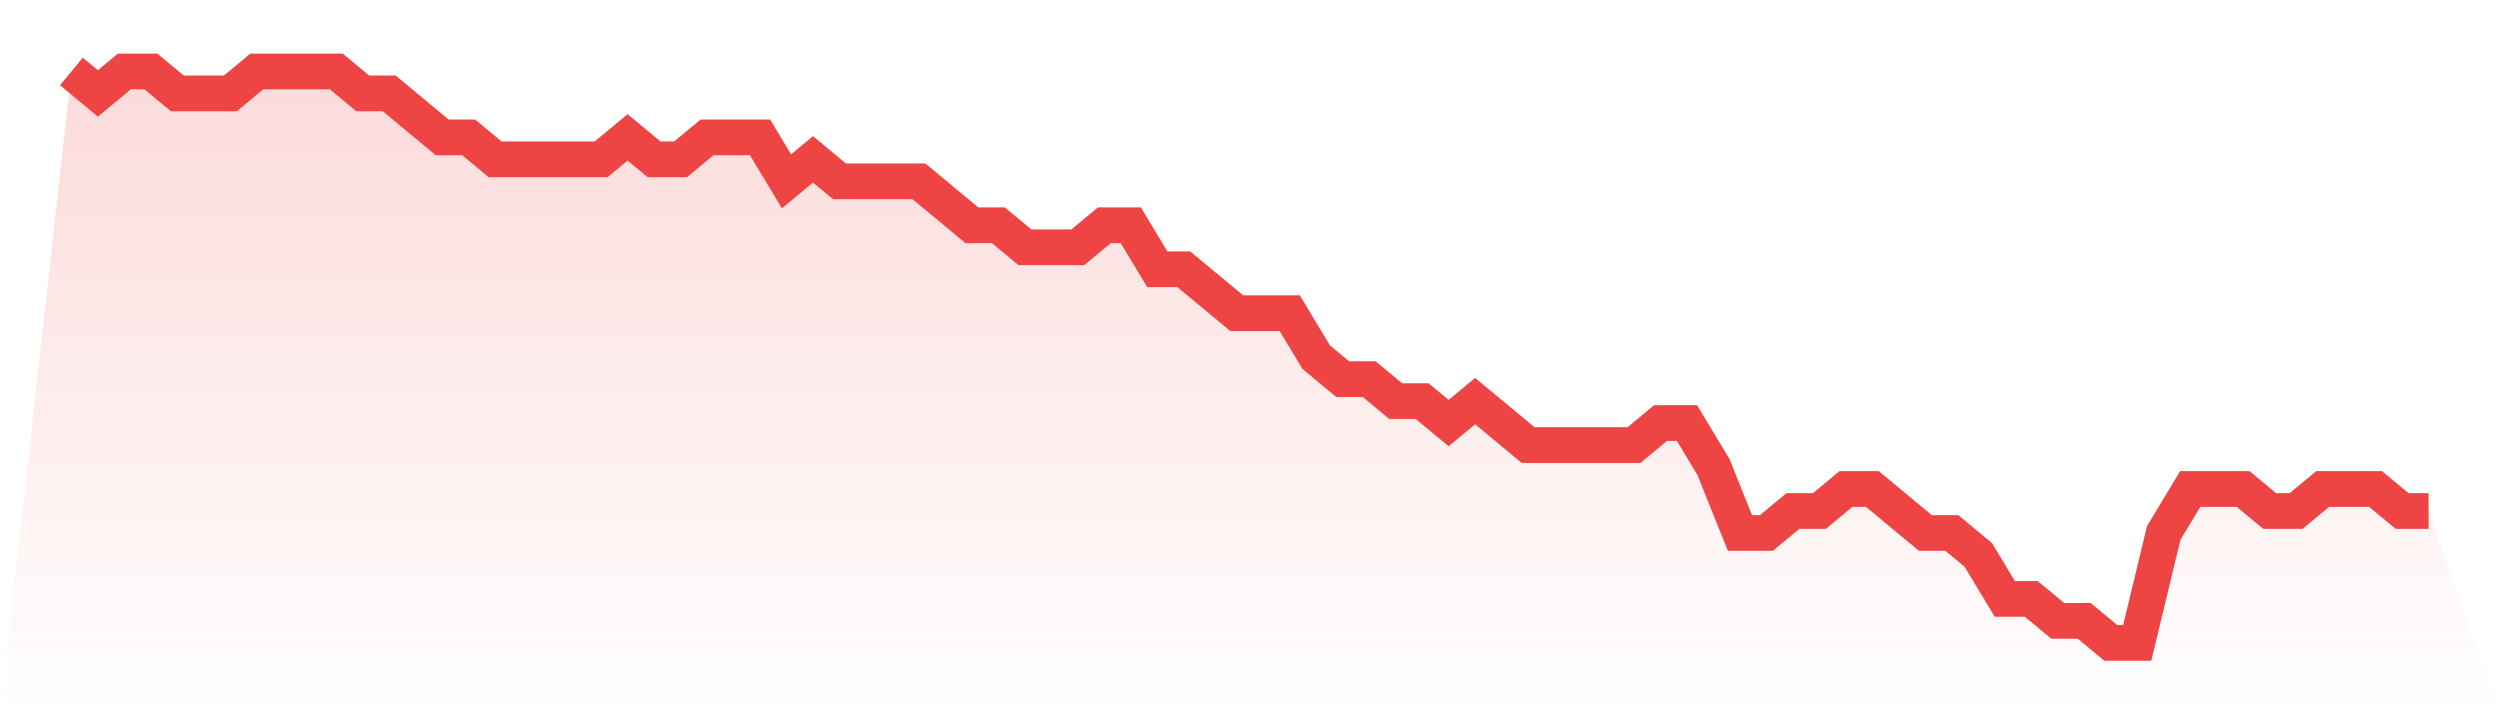 <svg viewBox="0 0 140 40" xmlns="http://www.w3.org/2000/svg">
<defs>
<linearGradient id="gradient" x1="0" x2="0" y1="0" y2="1">
<stop offset="0%" stop-color="#ef4444" stop-opacity="0.2"/>
<stop offset="100%" stop-color="#ef4444" stop-opacity="0"/>
</linearGradient>
</defs>
<path d="M4,4 L4,4 L5.483,5.231 L6.966,4 L8.449,4 L9.933,5.231 L11.416,5.231 L12.899,5.231 L14.382,4 L15.865,4 L17.348,4 L18.831,4 L20.315,5.231 L21.798,5.231 L23.281,6.462 L24.764,7.692 L26.247,7.692 L27.73,8.923 L29.213,8.923 L30.697,8.923 L32.18,8.923 L33.663,8.923 L35.146,7.692 L36.629,8.923 L38.112,8.923 L39.596,7.692 L41.079,7.692 L42.562,7.692 L44.045,10.154 L45.528,8.923 L47.011,10.154 L48.494,10.154 L49.978,10.154 L51.461,10.154 L52.944,11.385 L54.427,12.615 L55.91,12.615 L57.393,13.846 L58.876,13.846 L60.36,13.846 L61.843,12.615 L63.326,12.615 L64.809,15.077 L66.292,15.077 L67.775,16.308 L69.258,17.538 L70.742,17.538 L72.225,17.538 L73.708,20 L75.191,21.231 L76.674,21.231 L78.157,22.462 L79.64,22.462 L81.124,23.692 L82.607,22.462 L84.09,23.692 L85.573,24.923 L87.056,24.923 L88.539,24.923 L90.022,24.923 L91.506,24.923 L92.989,23.692 L94.472,23.692 L95.955,26.154 L97.438,29.846 L98.921,29.846 L100.404,28.615 L101.888,28.615 L103.371,27.385 L104.854,27.385 L106.337,28.615 L107.82,29.846 L109.303,29.846 L110.787,31.077 L112.27,33.538 L113.753,33.538 L115.236,34.769 L116.719,34.769 L118.202,36 L119.685,36 L121.169,29.846 L122.652,27.385 L124.135,27.385 L125.618,27.385 L127.101,28.615 L128.584,28.615 L130.067,27.385 L131.551,27.385 L133.034,27.385 L134.517,28.615 L136,28.615 L140,40 L0,40 z" fill="url(#gradient)"/>
<path d="M4,4 L4,4 L5.483,5.231 L6.966,4 L8.449,4 L9.933,5.231 L11.416,5.231 L12.899,5.231 L14.382,4 L15.865,4 L17.348,4 L18.831,4 L20.315,5.231 L21.798,5.231 L23.281,6.462 L24.764,7.692 L26.247,7.692 L27.73,8.923 L29.213,8.923 L30.697,8.923 L32.18,8.923 L33.663,8.923 L35.146,7.692 L36.629,8.923 L38.112,8.923 L39.596,7.692 L41.079,7.692 L42.562,7.692 L44.045,10.154 L45.528,8.923 L47.011,10.154 L48.494,10.154 L49.978,10.154 L51.461,10.154 L52.944,11.385 L54.427,12.615 L55.91,12.615 L57.393,13.846 L58.876,13.846 L60.36,13.846 L61.843,12.615 L63.326,12.615 L64.809,15.077 L66.292,15.077 L67.775,16.308 L69.258,17.538 L70.742,17.538 L72.225,17.538 L73.708,20 L75.191,21.231 L76.674,21.231 L78.157,22.462 L79.64,22.462 L81.124,23.692 L82.607,22.462 L84.09,23.692 L85.573,24.923 L87.056,24.923 L88.539,24.923 L90.022,24.923 L91.506,24.923 L92.989,23.692 L94.472,23.692 L95.955,26.154 L97.438,29.846 L98.921,29.846 L100.404,28.615 L101.888,28.615 L103.371,27.385 L104.854,27.385 L106.337,28.615 L107.82,29.846 L109.303,29.846 L110.787,31.077 L112.27,33.538 L113.753,33.538 L115.236,34.769 L116.719,34.769 L118.202,36 L119.685,36 L121.169,29.846 L122.652,27.385 L124.135,27.385 L125.618,27.385 L127.101,28.615 L128.584,28.615 L130.067,27.385 L131.551,27.385 L133.034,27.385 L134.517,28.615 L136,28.615" fill="none" stroke="#ef4444" stroke-width="2"/>
</svg>